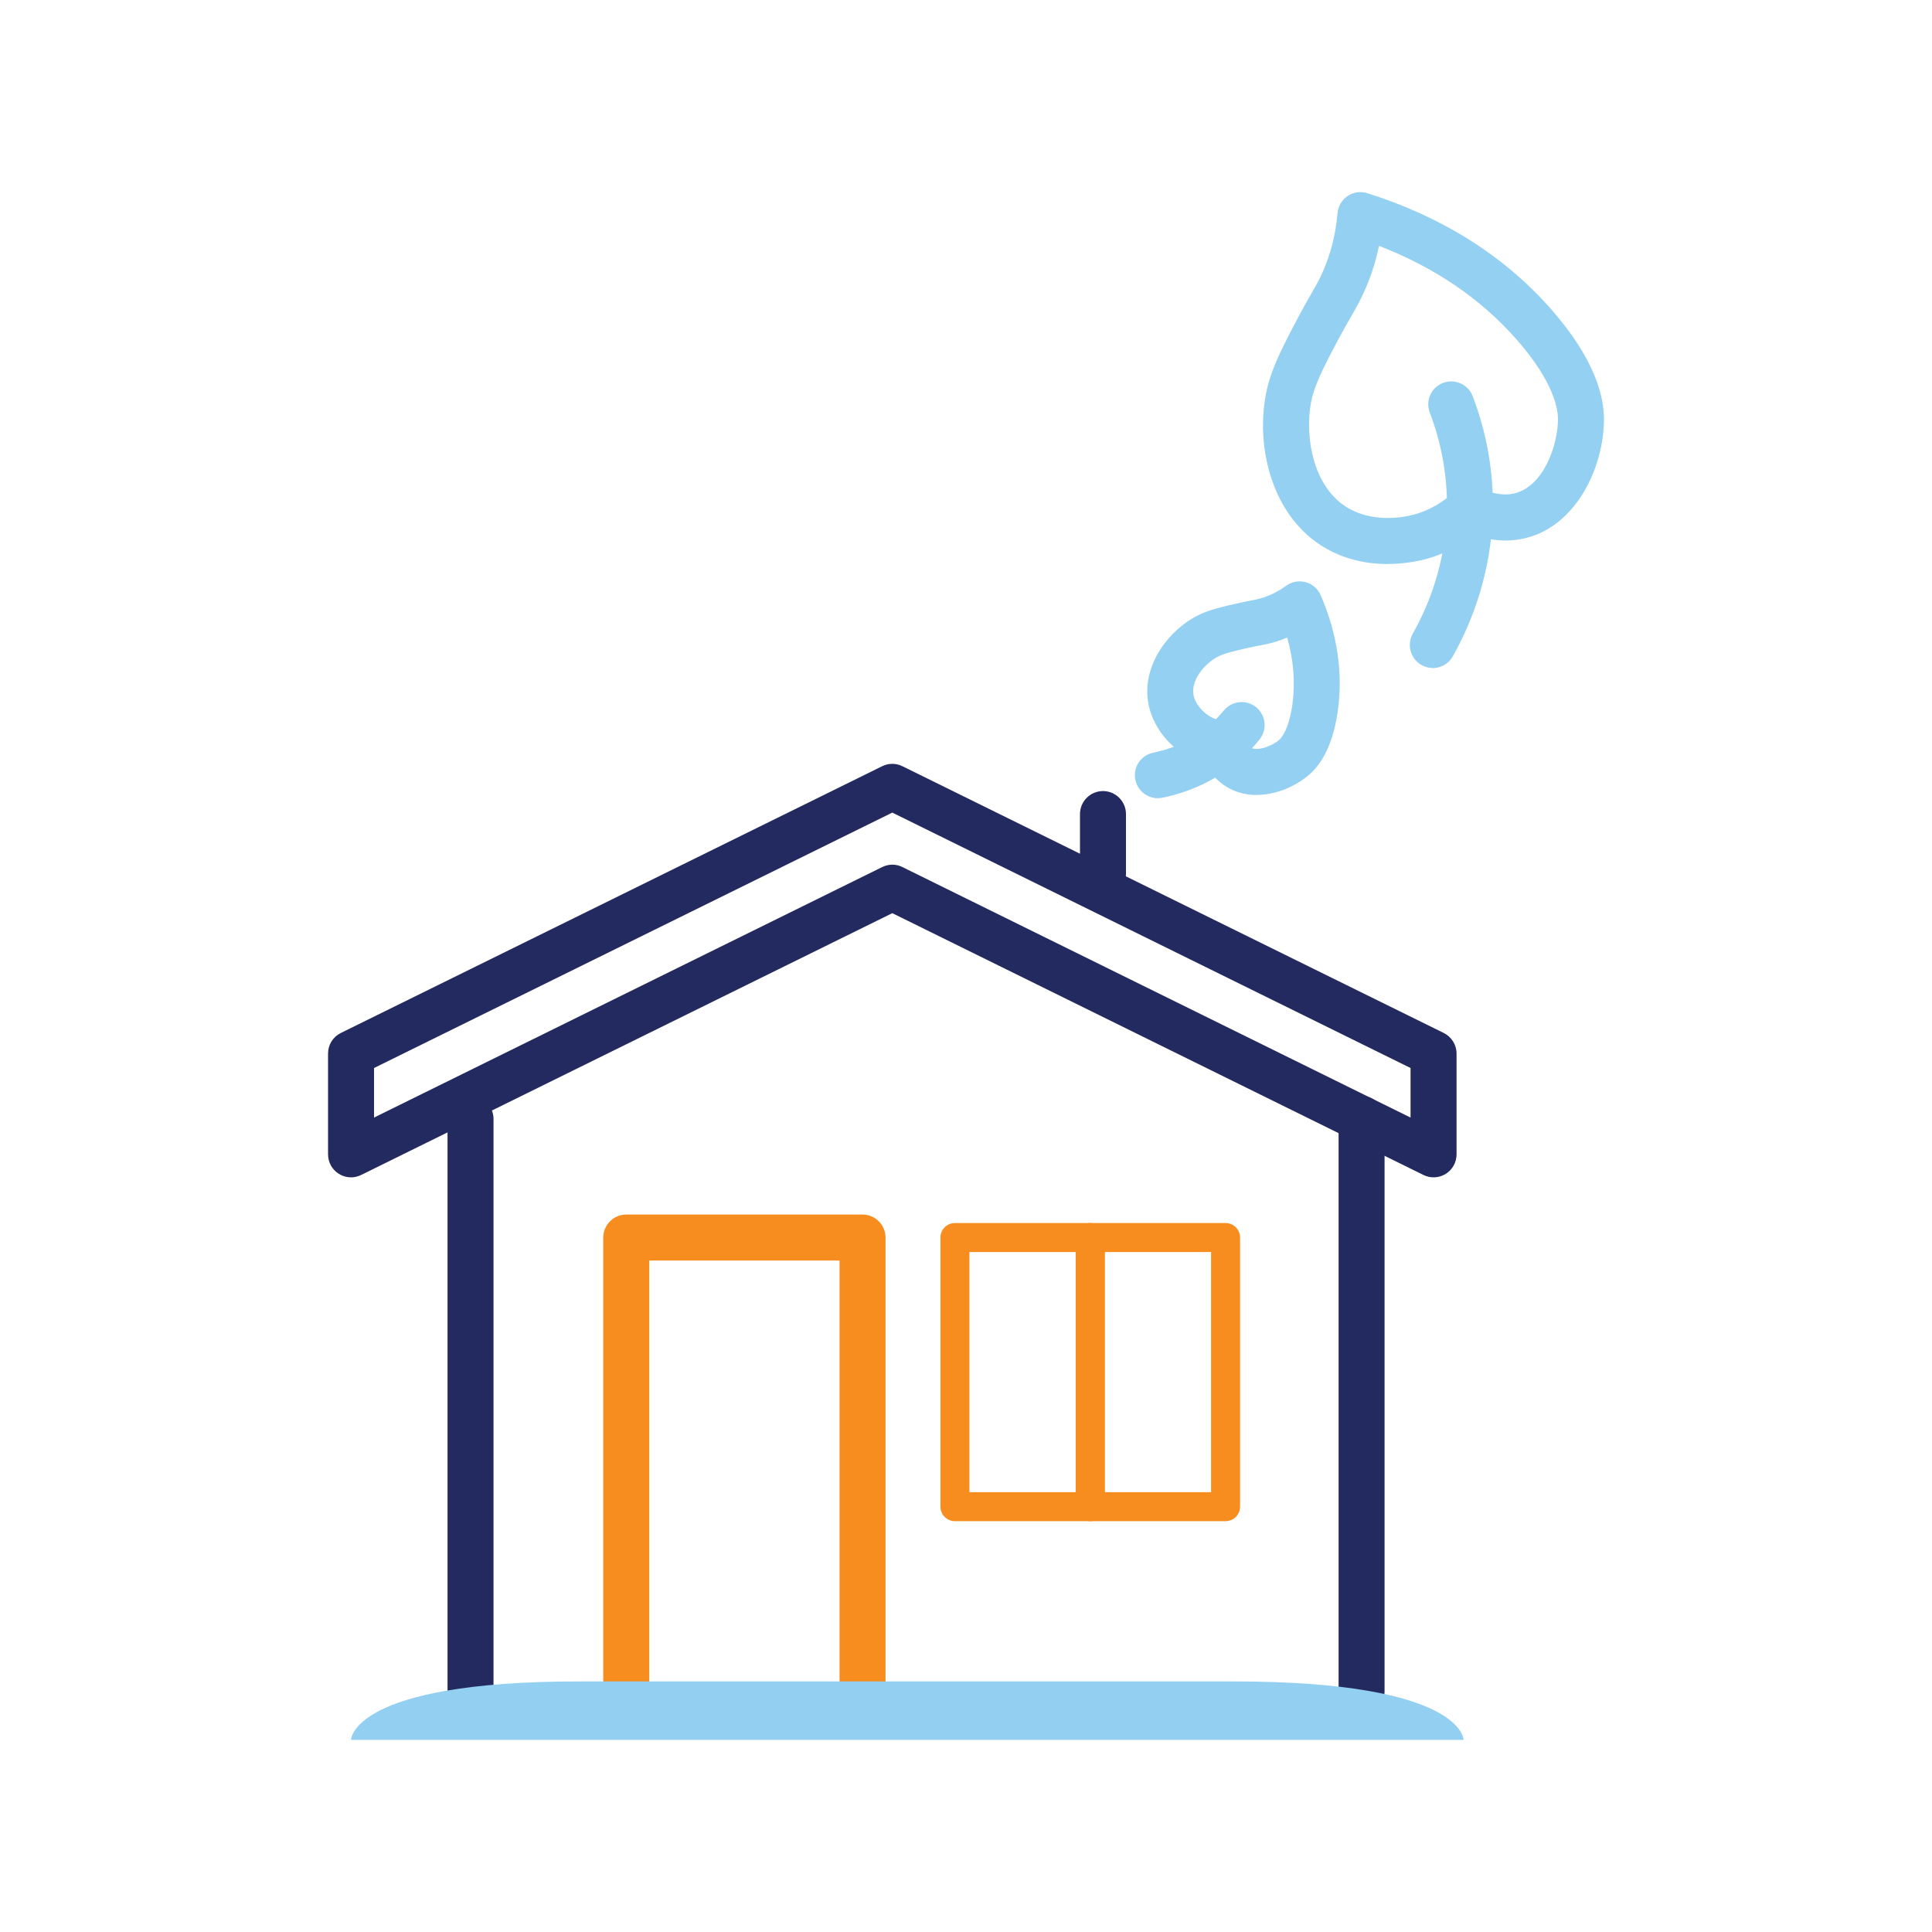 <svg xmlns="http://www.w3.org/2000/svg" width="100" height="100" viewBox="0 0 100 100" fill="none"><path d="M44.645 89.73H32.415C31.76 89.73 31.225 89.195 31.225 88.54V64.055C31.225 63.4 31.76 62.865 32.415 62.865H44.645C45.3 62.865 45.835 63.4 45.835 64.055V88.54C45.835 89.195 45.3 89.73 44.645 89.73ZM33.605 87.35H43.455V65.245H33.605V87.35Z" fill="#F68D1E"></path><path d="M63.435 78.735H56.43C56.015 78.735 55.68 78.4 55.68 77.985V64.055C55.68 63.64 56.015 63.305 56.43 63.305H63.435C63.85 63.305 64.185 63.64 64.185 64.055V77.985C64.185 78.4 63.85 78.735 63.435 78.735ZM57.18 77.235H62.685V64.805H57.18V77.235Z" fill="#F68D1E"></path><path d="M24.354 88.73C23.699 88.73 23.164 88.195 23.164 87.54V57.915C23.164 57.26 23.699 56.725 24.354 56.725C25.009 56.725 25.544 57.26 25.544 57.915V87.54C25.544 88.195 25.009 88.73 24.354 88.73Z" fill="#232A60"></path><path d="M70.475 88.73C69.82 88.73 69.285 88.195 69.285 87.54V57.915C69.285 57.26 69.82 56.725 70.475 56.725C71.13 56.725 71.665 57.26 71.665 57.915V87.54C71.665 88.195 71.13 88.73 70.475 88.73Z" fill="#232A60"></path><path d="M57.09 46.435C56.435 46.435 55.9 45.9 55.9 45.245V42.135C55.9 41.48 56.435 40.945 57.09 40.945C57.745 40.945 58.28 41.48 58.28 42.135V45.245C58.28 45.9 57.745 46.435 57.09 46.435Z" fill="#232A60"></path><path d="M29.97 87.03C43.2 87.03 50.615 87.03 63.84 87.03C75.755 87.03 75.755 90.055 75.755 90.055H18.17C18.17 90.055 18.17 87.03 29.97 87.03Z" fill="#92CFF1"></path><path d="M18.171 60.94C17.951 60.94 17.735 60.88 17.541 60.76C17.191 60.545 16.98 60.16 16.98 59.75V54.53C16.98 54.075 17.235 53.665 17.645 53.465L45.66 39.66C45.99 39.495 46.38 39.495 46.711 39.66L74.725 53.465C75.13 53.665 75.391 54.08 75.391 54.53V59.75C75.391 60.16 75.18 60.545 74.831 60.76C74.481 60.975 74.046 61 73.675 60.815L46.185 47.265L18.695 60.815C18.53 60.895 18.351 60.94 18.171 60.94ZM46.185 44.755C46.365 44.755 46.545 44.795 46.711 44.88L73.01 57.845V55.28L46.185 42.06L19.36 55.28V57.845L45.66 44.88C45.825 44.8 46.005 44.755 46.185 44.755Z" fill="#232A60"></path><path d="M56.431 78.735H49.426C49.011 78.735 48.676 78.4 48.676 77.985V64.055C48.676 63.64 49.011 63.305 49.426 63.305H56.431C56.846 63.305 57.181 63.64 57.181 64.055V77.985C57.181 78.4 56.846 78.735 56.431 78.735ZM50.176 77.235H55.681V64.805H50.176V77.235Z" fill="#F68D1E"></path><path d="M59.931 41.315C59.381 41.315 58.886 40.93 58.766 40.365C58.631 39.72 59.046 39.09 59.691 38.96C60.776 38.735 61.731 38.28 62.526 37.61C62.821 37.36 63.096 37.08 63.341 36.78C63.756 36.27 64.506 36.19 65.016 36.605C65.526 37.02 65.606 37.765 65.191 38.28C64.851 38.7 64.466 39.09 64.056 39.435C62.971 40.35 61.626 40.99 60.171 41.29C60.091 41.305 60.006 41.315 59.926 41.315H59.931Z" fill="#93D0F2"></path><path d="M65.049 41.15C64.444 41.15 63.849 40.99 63.324 40.62C62.949 40.355 62.639 39.995 62.419 39.565C62.004 39.445 61.539 39.245 61.079 38.915C60.649 38.605 59.629 37.72 59.419 36.285C59.134 34.345 60.564 32.54 62.059 31.825C62.629 31.55 63.284 31.4 64.044 31.23C64.329 31.165 64.549 31.125 64.739 31.085C64.994 31.035 65.149 31.005 65.369 30.935C65.794 30.8 66.199 30.59 66.569 30.32C66.864 30.105 67.234 30.04 67.584 30.135C67.934 30.23 68.219 30.48 68.359 30.81C69.224 32.82 69.519 34.83 69.244 36.795C68.979 38.705 68.289 39.65 67.754 40.105C67.034 40.72 66.029 41.145 65.044 41.145L65.049 41.15ZM66.624 33C66.454 33.07 66.274 33.135 66.099 33.195C65.739 33.31 65.469 33.36 65.179 33.415C65.014 33.445 64.824 33.48 64.574 33.54C63.949 33.68 63.414 33.805 63.084 33.965C62.454 34.265 61.649 35.12 61.769 35.935C61.854 36.505 62.374 36.91 62.479 36.985C62.819 37.23 63.169 37.315 63.409 37.335C63.904 37.385 64.314 37.74 64.439 38.22C64.469 38.345 64.549 38.57 64.699 38.675C65.024 38.905 65.789 38.655 66.214 38.295C66.264 38.255 66.699 37.845 66.894 36.465C67.049 35.335 66.959 34.175 66.624 33Z" fill="#93D0F2"></path><path d="M74.16 34.575C73.96 34.575 73.76 34.525 73.575 34.42C73.005 34.095 72.805 33.37 73.125 32.8C73.91 31.41 74.855 29.16 74.895 26.32C74.915 24.625 74.615 22.955 74.005 21.355C73.77 20.74 74.075 20.055 74.69 19.82C75.305 19.59 75.99 19.89 76.225 20.505C76.945 22.385 77.295 24.35 77.27 26.35C77.225 29.695 76.115 32.34 75.195 33.975C74.975 34.36 74.575 34.58 74.16 34.58V34.575Z" fill="#93D0F2"></path><path d="M71.836 29.195C70.821 29.195 69.576 28.99 68.406 28.25C65.621 26.48 64.906 22.615 65.646 19.875C65.936 18.805 66.526 17.69 67.206 16.4C67.471 15.9 67.681 15.54 67.861 15.22C68.121 14.77 68.311 14.445 68.516 13.955C68.906 13.04 69.141 12.055 69.231 11.035C69.261 10.675 69.451 10.345 69.751 10.145C70.051 9.945 70.426 9.89 70.771 10C74.661 11.225 77.866 13.25 80.291 16.01C82.556 18.585 83.026 20.53 83.021 21.705C83.011 24.205 81.586 27.205 78.971 27.85C78.121 28.06 77.211 28.005 76.301 27.7C75.641 28.205 74.726 28.725 73.566 28.995C73.196 29.08 72.576 29.19 71.831 29.19L71.836 29.195ZM71.376 12.735C71.221 13.475 70.996 14.195 70.701 14.885C70.436 15.51 70.196 15.925 69.916 16.41C69.746 16.705 69.551 17.045 69.306 17.5C68.686 18.67 68.156 19.675 67.936 20.49C67.506 22.085 67.761 25.015 69.676 26.235C70.981 27.065 72.571 26.785 73.026 26.675C74.071 26.43 74.821 25.88 75.266 25.46C75.626 25.12 76.161 25.04 76.606 25.255C77.051 25.475 77.726 25.7 78.396 25.535C79.916 25.16 80.636 23.02 80.641 21.69C80.641 21.185 80.436 19.775 78.501 17.575C76.641 15.46 74.251 13.835 71.376 12.725V12.735Z" fill="#93D0F2"></path></svg>